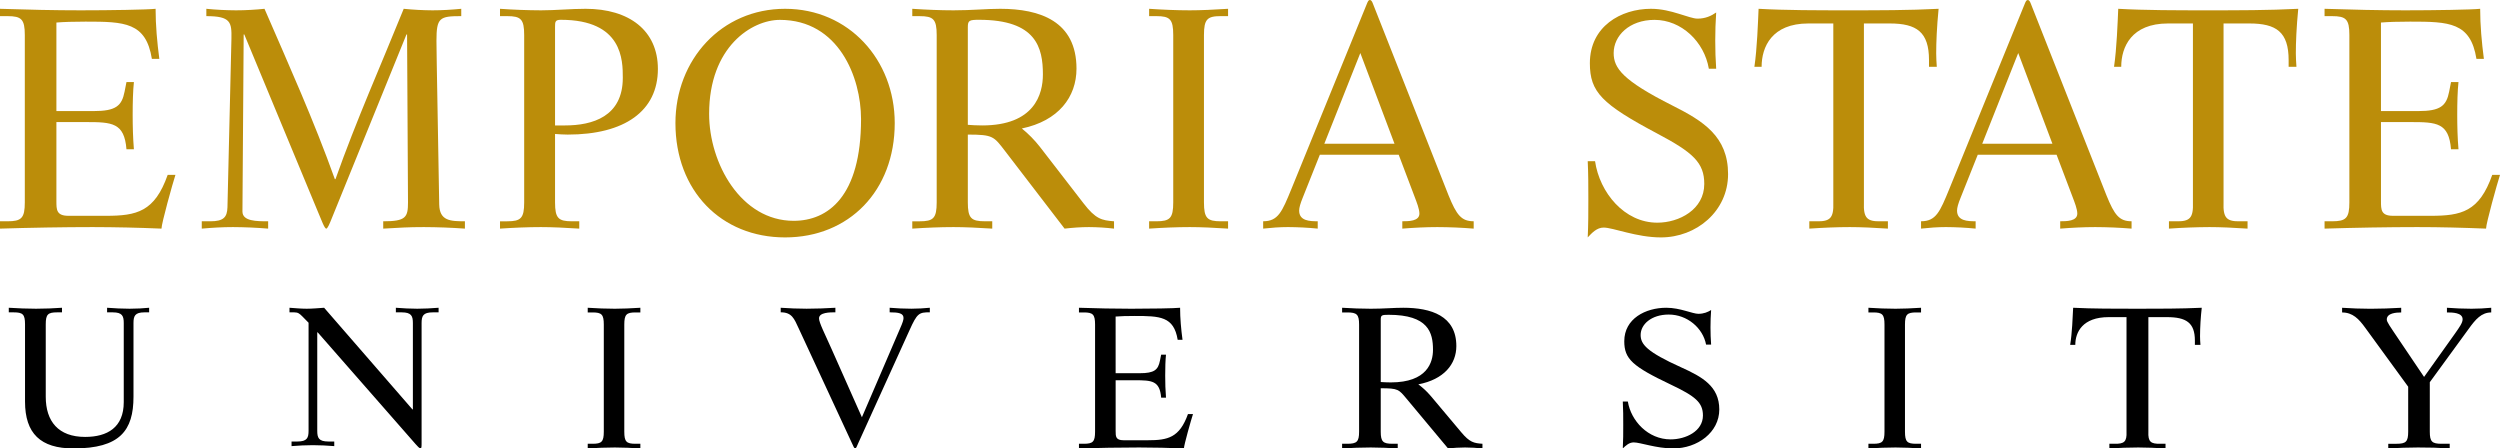 <svg width="223" height="40" viewBox="0 0 223 40" fill="none" xmlns="http://www.w3.org/2000/svg">
<g clip-path="url(#clip0_4624_26413)">
<path fill-rule="evenodd" clip-rule="evenodd" d="M5.031 9.908H8.35C10.34 9.908 10.866 9.446 11.114 8.166L11.281 7.321H11.944C11.861 8.111 11.834 9.146 11.834 10.235C11.834 11.27 11.861 12.305 11.943 13.312H11.281C11.087 10.944 10.008 10.889 7.659 10.889H5.031V17.942C5.031 18.704 5.031 19.25 6.109 19.25H9.454C12.193 19.25 13.796 18.896 14.957 15.6H15.649C15.4 16.363 14.405 19.93 14.405 20.393C12.36 20.306 10.314 20.261 8.267 20.256C5.752 20.256 2.599 20.311 0 20.393V19.739H0.664C1.908 19.739 2.213 19.467 2.213 18.051V3.128C2.213 1.711 1.908 1.439 0.664 1.439H0V0.785C2.461 0.867 4.894 0.921 7.189 0.921C9.815 0.921 13.133 0.866 13.879 0.785C13.879 2.256 14.018 3.781 14.212 5.251H13.547C13.023 1.984 11.114 1.929 7.631 1.929C6.553 1.929 5.696 1.956 5.031 2.01V9.908ZM17.997 19.739H18.762C19.935 19.739 20.262 19.386 20.289 18.486L20.644 3.453C20.672 1.984 20.591 1.439 18.406 1.439V0.785C19.286 0.872 20.17 0.917 21.054 0.921C21.928 0.921 22.8 0.866 23.593 0.785C25.802 5.878 27.987 10.725 29.869 15.981H29.925C31.808 10.671 33.964 5.85 36.011 0.785C36.864 0.87 37.72 0.916 38.577 0.921C39.451 0.921 40.296 0.866 41.144 0.785V1.438C39.205 1.438 38.932 1.574 38.932 3.644C38.932 4.325 38.959 5.033 38.959 5.715L39.178 18.24C39.206 19.711 40.187 19.738 41.47 19.738V20.393C40.253 20.307 39.033 20.261 37.813 20.256C36.339 20.256 35.711 20.311 34.183 20.393V19.74C36.202 19.74 36.394 19.387 36.394 18.052L36.311 3.074H36.257L29.597 19.468C29.405 19.958 29.215 20.394 29.106 20.394C28.942 20.394 28.696 19.686 28.259 18.651L21.791 3.073H21.736L21.626 18.867C21.626 19.739 22.882 19.739 23.919 19.739V20.393C22.875 20.307 21.827 20.262 20.78 20.256C19.852 20.256 18.925 20.311 17.997 20.393V19.739Z" fill="#BB8D0A"/>
<path d="M44.6 19.74H45.246C46.461 19.74 46.757 19.468 46.757 18.052V3.128C46.757 1.711 46.461 1.439 45.247 1.439H44.6V0.785C45.821 0.871 47.044 0.916 48.268 0.921C49.591 0.921 50.913 0.785 52.235 0.785C56.12 0.785 58.684 2.718 58.684 6.15C58.684 9.908 55.716 12.005 50.643 12.005C50.212 12.005 49.968 11.978 49.51 11.951V18.051C49.51 19.468 49.807 19.739 51.021 19.739H51.67V20.393C50.455 20.311 49.186 20.256 48.242 20.256C47.082 20.256 45.815 20.311 44.601 20.393V19.74H44.6ZM49.51 11.189H50.399C52.856 11.189 55.554 10.399 55.554 6.94C55.554 5.388 55.554 1.766 50.023 1.766C49.51 1.766 49.51 1.957 49.51 2.419L49.51 11.189ZM60.249 10.981C60.249 5.335 64.347 0.785 70.029 0.785C75.711 0.785 79.81 5.335 79.81 10.981C79.81 17.01 75.739 21.177 70.029 21.177C64.32 21.177 60.249 17.011 60.249 10.981ZM76.805 10.625C76.805 6.898 74.81 1.773 69.565 1.773C67.08 1.773 63.254 4.157 63.254 10.159C63.254 14.572 66.096 19.697 70.795 19.697C73.854 19.697 76.805 17.531 76.805 10.625ZM81.375 19.741H82.028C83.254 19.741 83.553 19.468 83.553 18.053V3.128C83.553 1.711 83.254 1.44 82.028 1.44H81.375V0.785C82.601 0.867 83.88 0.921 85.051 0.921C86.711 0.921 87.964 0.785 89.215 0.785C92.782 0.785 96.023 1.902 96.023 6.122C96.023 8.656 94.416 10.78 91.149 11.46C91.744 11.943 92.283 12.491 92.755 13.094L96.649 18.133C97.737 19.549 98.282 19.657 99.371 19.739V20.393C98.63 20.306 97.885 20.261 97.139 20.256C96.404 20.256 95.668 20.311 94.961 20.393L89.653 13.475C88.645 12.168 88.591 12.005 86.33 12.005V18.05C86.33 19.467 86.63 19.738 87.856 19.738H88.509V20.393C87.283 20.311 86.004 20.256 85.052 20.256C83.88 20.256 82.602 20.311 81.376 20.393L81.375 19.741V19.741ZM86.33 11.135C86.685 11.162 87.147 11.189 87.61 11.189C92.293 11.189 93.027 8.384 93.027 6.64C93.027 4.244 92.429 1.766 87.337 1.766C86.466 1.766 86.33 1.82 86.33 2.419V11.135Z" fill="#BB8D0A"/>
<path fill-rule="evenodd" clip-rule="evenodd" d="M104.653 3.128C104.653 1.711 104.356 1.439 103.147 1.439H102.502V0.785C103.711 0.867 104.975 0.921 106.13 0.921C107.071 0.921 108.334 0.866 109.544 0.785V1.438H108.899C107.69 1.438 107.393 1.711 107.393 3.127V18.051C107.393 19.468 107.69 19.739 108.899 19.739H109.544V20.393C108.334 20.311 107.071 20.256 106.13 20.256C104.975 20.256 103.711 20.311 102.502 20.393V19.739H103.147C104.356 19.739 104.653 19.467 104.653 18.051V3.128Z" fill="#BB8D0A"/>
<path d="M112.675 19.737C114.013 19.737 114.359 18.89 115.189 16.867L121.93 0.329C122.011 0.137 122.064 0.001 122.197 0.001C122.304 0.001 122.385 0.111 122.465 0.329L129.206 17.414C129.929 19.191 130.357 19.737 131.453 19.737V20.393C130.376 20.306 129.296 20.26 128.216 20.256C127.173 20.256 126.129 20.311 125.086 20.393V19.737C125.647 19.737 126.611 19.737 126.611 19.053C126.611 18.643 126.37 18.043 126.184 17.55L124.765 13.805H117.729L116.204 17.632C115.991 18.152 115.884 18.534 115.884 18.78C115.884 19.71 116.819 19.737 117.541 19.737V20.392C116.661 20.306 115.777 20.26 114.893 20.255C114.146 20.255 113.422 20.311 112.674 20.392V19.737H112.675ZM121.341 4.73L118.129 12.822H124.39L121.341 4.73Z" fill="#BB8D0A"/>
<path fill-rule="evenodd" clip-rule="evenodd" d="M142.279 14.38C142.687 17.177 144.891 19.863 147.831 19.863C149.791 19.863 152.021 18.684 152.021 16.409C152.021 14.517 151.042 13.613 147.831 11.915C142.877 9.282 141.816 8.213 141.816 5.637C141.816 2.348 144.594 0.785 147.26 0.785C148.185 0.785 149.029 1.005 149.737 1.224C150.471 1.443 151.042 1.662 151.422 1.662C152.129 1.662 152.647 1.416 153.083 1.113C153.027 1.953 152.999 2.794 153 3.635C153 4.457 153.026 5.308 153.083 6.129H152.429C152.021 3.718 149.98 1.772 147.586 1.772C145.328 1.772 143.939 3.197 143.939 4.732C143.939 6.075 144.729 7.171 149.191 9.419C151.914 10.789 154.144 12.159 154.144 15.531C154.144 18.847 151.314 21.177 148.158 21.177C145.98 21.177 143.886 20.299 143.042 20.299C142.443 20.299 142.008 20.765 141.625 21.177C141.68 20.026 141.68 18.903 141.68 17.778C141.68 16.653 141.68 15.504 141.625 14.378H142.279V14.38ZM161.388 19.739H162.03C163.235 19.766 163.582 19.467 163.531 18.051V2.093H161.309C158.044 2.093 157.136 4.189 157.136 5.959H156.492C156.734 4.326 156.812 2.011 156.866 0.785C159.247 0.921 162.191 0.921 164.894 0.921C167.518 0.921 170.3 0.921 172.923 0.785C172.762 2.446 172.709 3.781 172.709 4.762C172.709 5.169 172.735 5.551 172.762 5.96H172.067V5.36C172.067 2.855 170.97 2.093 168.561 2.093H166.261V18.051C166.206 19.468 166.555 19.766 167.758 19.739H168.401V20.393C167.197 20.311 165.94 20.256 165.003 20.256C163.853 20.256 162.594 20.311 161.391 20.393V19.739H161.388Z" fill="#BB8D0A"/>
<path d="M171.357 19.737C172.695 19.737 173.043 18.89 173.873 16.867L180.613 0.329C180.694 0.137 180.747 0.001 180.881 0.001C180.989 0.001 181.069 0.111 181.15 0.329L187.892 17.414C188.611 19.191 189.041 19.737 190.136 19.737V20.393C189.06 20.306 187.981 20.26 186.901 20.256C185.857 20.256 184.813 20.311 183.77 20.393V19.737C184.332 19.737 185.295 19.737 185.295 19.053C185.295 18.643 185.053 18.043 184.867 17.55L183.448 13.805H176.414L174.888 17.632C174.674 18.152 174.568 18.534 174.568 18.78C174.568 19.71 175.504 19.737 176.226 19.737V20.392C175.346 20.306 174.462 20.26 173.577 20.255C172.829 20.255 172.105 20.311 171.357 20.392V19.737ZM180.027 4.73L176.815 12.822H183.075L180.027 4.73Z" fill="#BB8D0A"/>
<path fill-rule="evenodd" clip-rule="evenodd" d="M193.468 19.739H194.111C195.315 19.766 195.663 19.467 195.609 18.051V2.093H193.389C190.124 2.093 189.214 4.189 189.214 5.959H188.572C188.813 4.326 188.892 2.011 188.947 0.785C191.327 0.921 194.272 0.921 196.975 0.921C199.598 0.921 202.379 0.921 205.004 0.785C204.843 2.446 204.789 3.781 204.789 4.762C204.789 5.169 204.816 5.551 204.843 5.96H204.146V5.36C204.146 2.855 203.049 2.093 200.642 2.093H198.34V18.051C198.286 19.468 198.634 19.766 199.839 19.739H200.482V20.393C199.277 20.311 198.019 20.256 197.082 20.256C195.877 20.262 194.673 20.308 193.47 20.393V19.739H193.468ZM212.382 9.908H215.7C217.691 9.908 218.216 9.446 218.466 8.166L218.631 7.321H219.296C219.212 8.111 219.185 9.146 219.185 10.235C219.185 11.27 219.212 12.305 219.296 13.312H218.631C218.437 10.944 217.36 10.889 215.01 10.889H212.383V17.942C212.383 18.704 212.383 19.25 213.461 19.25H216.807C219.544 19.25 221.149 18.896 222.308 15.6H223C222.75 16.363 221.756 19.93 221.756 20.393C219.737 20.311 217.664 20.256 215.619 20.256C213.102 20.256 209.951 20.311 207.351 20.393V19.739H208.015C209.259 19.739 209.564 19.467 209.564 18.051V3.128C209.564 1.711 209.259 1.439 208.015 1.439H207.351V0.785C209.811 0.867 212.245 0.921 214.541 0.921C217.168 0.921 220.486 0.866 221.231 0.785C221.231 2.256 221.369 3.781 221.562 5.251H220.899C220.374 1.984 218.466 1.929 214.981 1.929C213.904 1.929 213.046 1.956 212.382 2.01V9.908Z" fill="#BB8D0A"/>
<path fill-rule="evenodd" clip-rule="evenodd" d="M2.232 28.927C2.232 28.034 2.032 27.862 1.217 27.862H0.783V27.452C1.599 27.503 2.45 27.538 3.211 27.538C3.972 27.538 4.823 27.503 5.53 27.452V27.862H5.095C4.28 27.862 4.081 28.035 4.081 28.926V35.39C4.081 37.584 5.205 38.973 7.594 38.973C9.57 38.973 11.039 38.134 11.039 35.869V28.822C11.039 28.187 10.911 27.862 10.059 27.862H9.552V27.452C10.259 27.503 10.893 27.538 11.563 27.538C12.198 27.538 12.776 27.503 13.303 27.452V27.862H12.886C12.034 27.862 11.907 28.189 11.907 28.822V35.39C11.907 38.407 10.695 40.001 6.562 40.001C3.609 40.001 2.232 38.664 2.232 35.817L2.232 28.927ZM27.524 28.788L26.969 28.223C26.711 27.966 26.58 27.862 26.248 27.862H25.822V27.452C26.338 27.487 26.839 27.538 27.357 27.538C27.875 27.538 28.393 27.487 28.912 27.452L36.792 36.521H36.829V28.822C36.829 28.187 36.7 27.862 35.829 27.862H35.311V27.452C35.959 27.503 36.606 27.538 37.218 27.538C37.829 27.538 38.476 27.503 39.123 27.452V27.862H38.605C37.735 27.862 37.606 28.189 37.606 28.822V39.487C37.606 39.814 37.606 40.001 37.513 40.001C37.422 40.001 37.31 39.898 36.719 39.213L28.338 29.646H28.299V38.424C28.299 39.059 28.429 39.383 29.3 39.383H29.816V39.794C29.183 39.741 28.547 39.713 27.911 39.709C27.301 39.709 26.653 39.742 26.006 39.794V39.383H26.524C27.394 39.383 27.524 39.058 27.524 38.424L27.524 28.788ZM53.859 28.95C53.859 28.044 53.662 27.869 52.856 27.869H52.425V27.452C53.232 27.505 54.074 27.539 54.845 27.539C55.471 27.539 56.313 27.505 57.12 27.452V27.869H56.69C55.884 27.869 55.687 28.044 55.687 28.95V38.504C55.687 39.411 55.883 39.584 56.689 39.584H57.12V40.001C56.363 39.95 55.604 39.921 54.845 39.915C54.074 39.915 53.233 39.949 52.425 40.001V39.584H52.856C53.662 39.584 53.859 39.411 53.859 38.504V28.95ZM69.639 27.452C70.397 27.503 71.173 27.537 71.948 27.537C72.798 27.537 73.667 27.503 74.517 27.452V27.858C74.037 27.858 73.057 27.858 73.057 28.401C73.057 28.775 73.574 29.776 74.184 31.149L76.882 37.221L80.28 29.318C80.538 28.74 80.594 28.52 80.594 28.367C80.594 27.943 80.169 27.859 79.357 27.859V27.452C80.004 27.503 80.632 27.537 81.296 27.537C81.832 27.537 82.405 27.503 82.941 27.452V27.858C81.981 27.858 81.814 27.927 81.13 29.453L76.566 39.508C76.437 39.814 76.363 40.001 76.289 40.001C76.198 40.001 76.142 39.865 75.959 39.458L71.247 29.3C70.84 28.418 70.637 27.858 69.639 27.858V27.452ZM99.514 33.29H101.671C102.964 33.29 103.305 32.994 103.466 32.176L103.576 31.634H104.007C103.954 32.139 103.936 32.803 103.936 33.499C103.936 34.161 103.954 34.825 104.007 35.47H103.575C103.45 33.953 102.75 33.919 101.221 33.919H99.515V38.434C99.515 38.923 99.515 39.27 100.215 39.27H102.39C104.168 39.27 105.211 39.044 105.966 36.934H106.415C106.254 37.424 105.606 39.705 105.606 40.001C104.294 39.949 102.946 39.915 101.615 39.915C99.824 39.918 98.033 39.947 96.243 40.001V39.584H96.674C97.484 39.584 97.68 39.411 97.68 38.505V28.95C97.68 28.043 97.484 27.869 96.674 27.869H96.243V27.452C97.842 27.505 99.424 27.539 100.915 27.539C102.623 27.539 104.779 27.505 105.265 27.452C105.265 28.393 105.354 29.371 105.481 30.31H105.049C104.707 28.219 103.466 28.184 101.202 28.184C100.502 28.184 99.945 28.2 99.513 28.236L99.514 33.29Z" fill="black"/>
<path d="M119.716 39.584H120.17C121.024 39.584 121.231 39.411 121.231 38.504V28.951C121.231 28.044 121.024 27.869 120.17 27.869H119.716V27.452C120.569 27.505 121.459 27.539 122.273 27.539C123.429 27.539 124.299 27.452 125.172 27.452C127.651 27.452 129.906 28.167 129.906 30.869C129.906 32.49 128.788 33.849 126.514 34.284C126.818 34.51 127.217 34.841 127.633 35.331L130.341 38.555C131.1 39.463 131.478 39.531 132.234 39.584V40.001C131.718 39.946 131.2 39.917 130.682 39.915C130.171 39.915 129.657 39.949 129.167 40.001L125.472 35.574C124.773 34.738 124.734 34.633 123.162 34.633V38.505C123.162 39.411 123.373 39.584 124.223 39.584H124.678V40.001C123.877 39.95 123.075 39.921 122.273 39.915C121.459 39.915 120.567 39.949 119.715 40.001V39.584H119.716ZM123.163 34.077C123.411 34.092 123.734 34.111 124.055 34.111C127.312 34.111 127.823 32.316 127.823 31.2C127.823 29.666 127.408 28.08 123.866 28.08C123.26 28.08 123.163 28.115 123.163 28.498V34.077Z" fill="black"/>
<path fill-rule="evenodd" clip-rule="evenodd" d="M145.204 35.818C145.484 37.538 147 39.193 149.021 39.193C150.368 39.193 151.902 38.465 151.902 37.066C151.902 35.902 151.23 35.346 149.021 34.299C145.615 32.68 144.885 32.023 144.885 30.438C144.885 28.415 146.795 27.452 148.628 27.452C149.264 27.452 149.845 27.588 150.329 27.722C150.836 27.857 151.229 27.992 151.49 27.992C151.977 27.992 152.332 27.84 152.632 27.654C152.594 28.17 152.575 28.688 152.576 29.206C152.576 29.71 152.593 30.233 152.632 30.74H152.183C151.902 29.256 150.499 28.058 148.852 28.058C147.298 28.058 146.345 28.936 146.345 29.879C146.345 30.707 146.887 31.381 149.956 32.765C151.826 33.608 153.361 34.451 153.361 36.526C153.361 38.567 151.415 40.001 149.245 40.001C147.748 40.001 146.308 39.462 145.728 39.462C145.316 39.462 145.016 39.748 144.754 40.001C144.793 39.293 144.793 38.602 144.793 37.91C144.793 37.22 144.793 36.511 144.754 35.819L145.204 35.818ZM168.096 28.95C168.096 28.044 167.901 27.869 167.092 27.869H166.663V27.452C167.469 27.505 168.312 27.539 169.081 27.539C169.71 27.539 170.552 27.505 171.357 27.452V27.869H170.927C170.121 27.869 169.924 28.044 169.924 28.95V38.504C169.924 39.411 170.121 39.584 170.927 39.584H171.357V40.001C170.6 39.95 169.841 39.921 169.081 39.915C168.312 39.915 167.469 39.949 166.663 40.001V39.584H167.092C167.9 39.584 168.096 39.411 168.096 38.504V28.95ZM188.156 39.584H188.614C189.475 39.6 189.723 39.411 189.685 38.504V28.288H188.098C185.766 28.288 185.117 29.629 185.117 30.764H184.659C184.831 29.717 184.888 28.236 184.925 27.452C186.627 27.539 188.73 27.539 190.659 27.539C192.532 27.539 194.522 27.539 196.396 27.452C196.299 28.297 196.248 29.147 196.243 29.997C196.243 30.258 196.261 30.502 196.28 30.764H195.784V30.379C195.784 28.775 194.999 28.288 193.28 28.288H191.635V38.504C191.596 39.411 191.846 39.602 192.706 39.584H193.165V40.001C192.305 39.949 191.405 39.915 190.737 39.915C189.915 39.915 189.015 39.949 188.156 40.001V39.584ZM213.035 39.585H213.753C214.604 39.585 214.81 39.412 214.81 38.505V34.495L210.976 29.233C210.408 28.448 209.862 27.872 208.915 27.872V27.454C209.747 27.506 210.598 27.542 211.448 27.542C212.362 27.538 213.275 27.509 214.187 27.454V27.872C213.734 27.872 212.902 27.924 212.902 28.499C212.902 28.724 213.129 29.021 214.054 30.399L216.227 33.622L218.986 29.752C219.4 29.16 219.665 28.795 219.665 28.48C219.665 27.87 218.72 27.87 218.267 27.87V27.452C219.003 27.505 219.721 27.539 220.458 27.539C221.045 27.539 221.651 27.505 222.217 27.452V27.87C221.347 27.87 220.82 28.48 220.194 29.352L216.738 34.093V38.504C216.738 39.41 216.945 39.584 217.795 39.584H218.514V40.001C217.57 39.938 216.625 39.91 215.68 39.915C214.828 39.915 213.921 39.949 213.033 40.001V39.585H213.035Z" fill="black"/>
</g>
<defs>
<clipPath id="clip0_4624_26413">
<rect width="223" height="40" fill="white" transform="translate(0 0.001)"/>
</clipPath>
</defs>
</svg>
